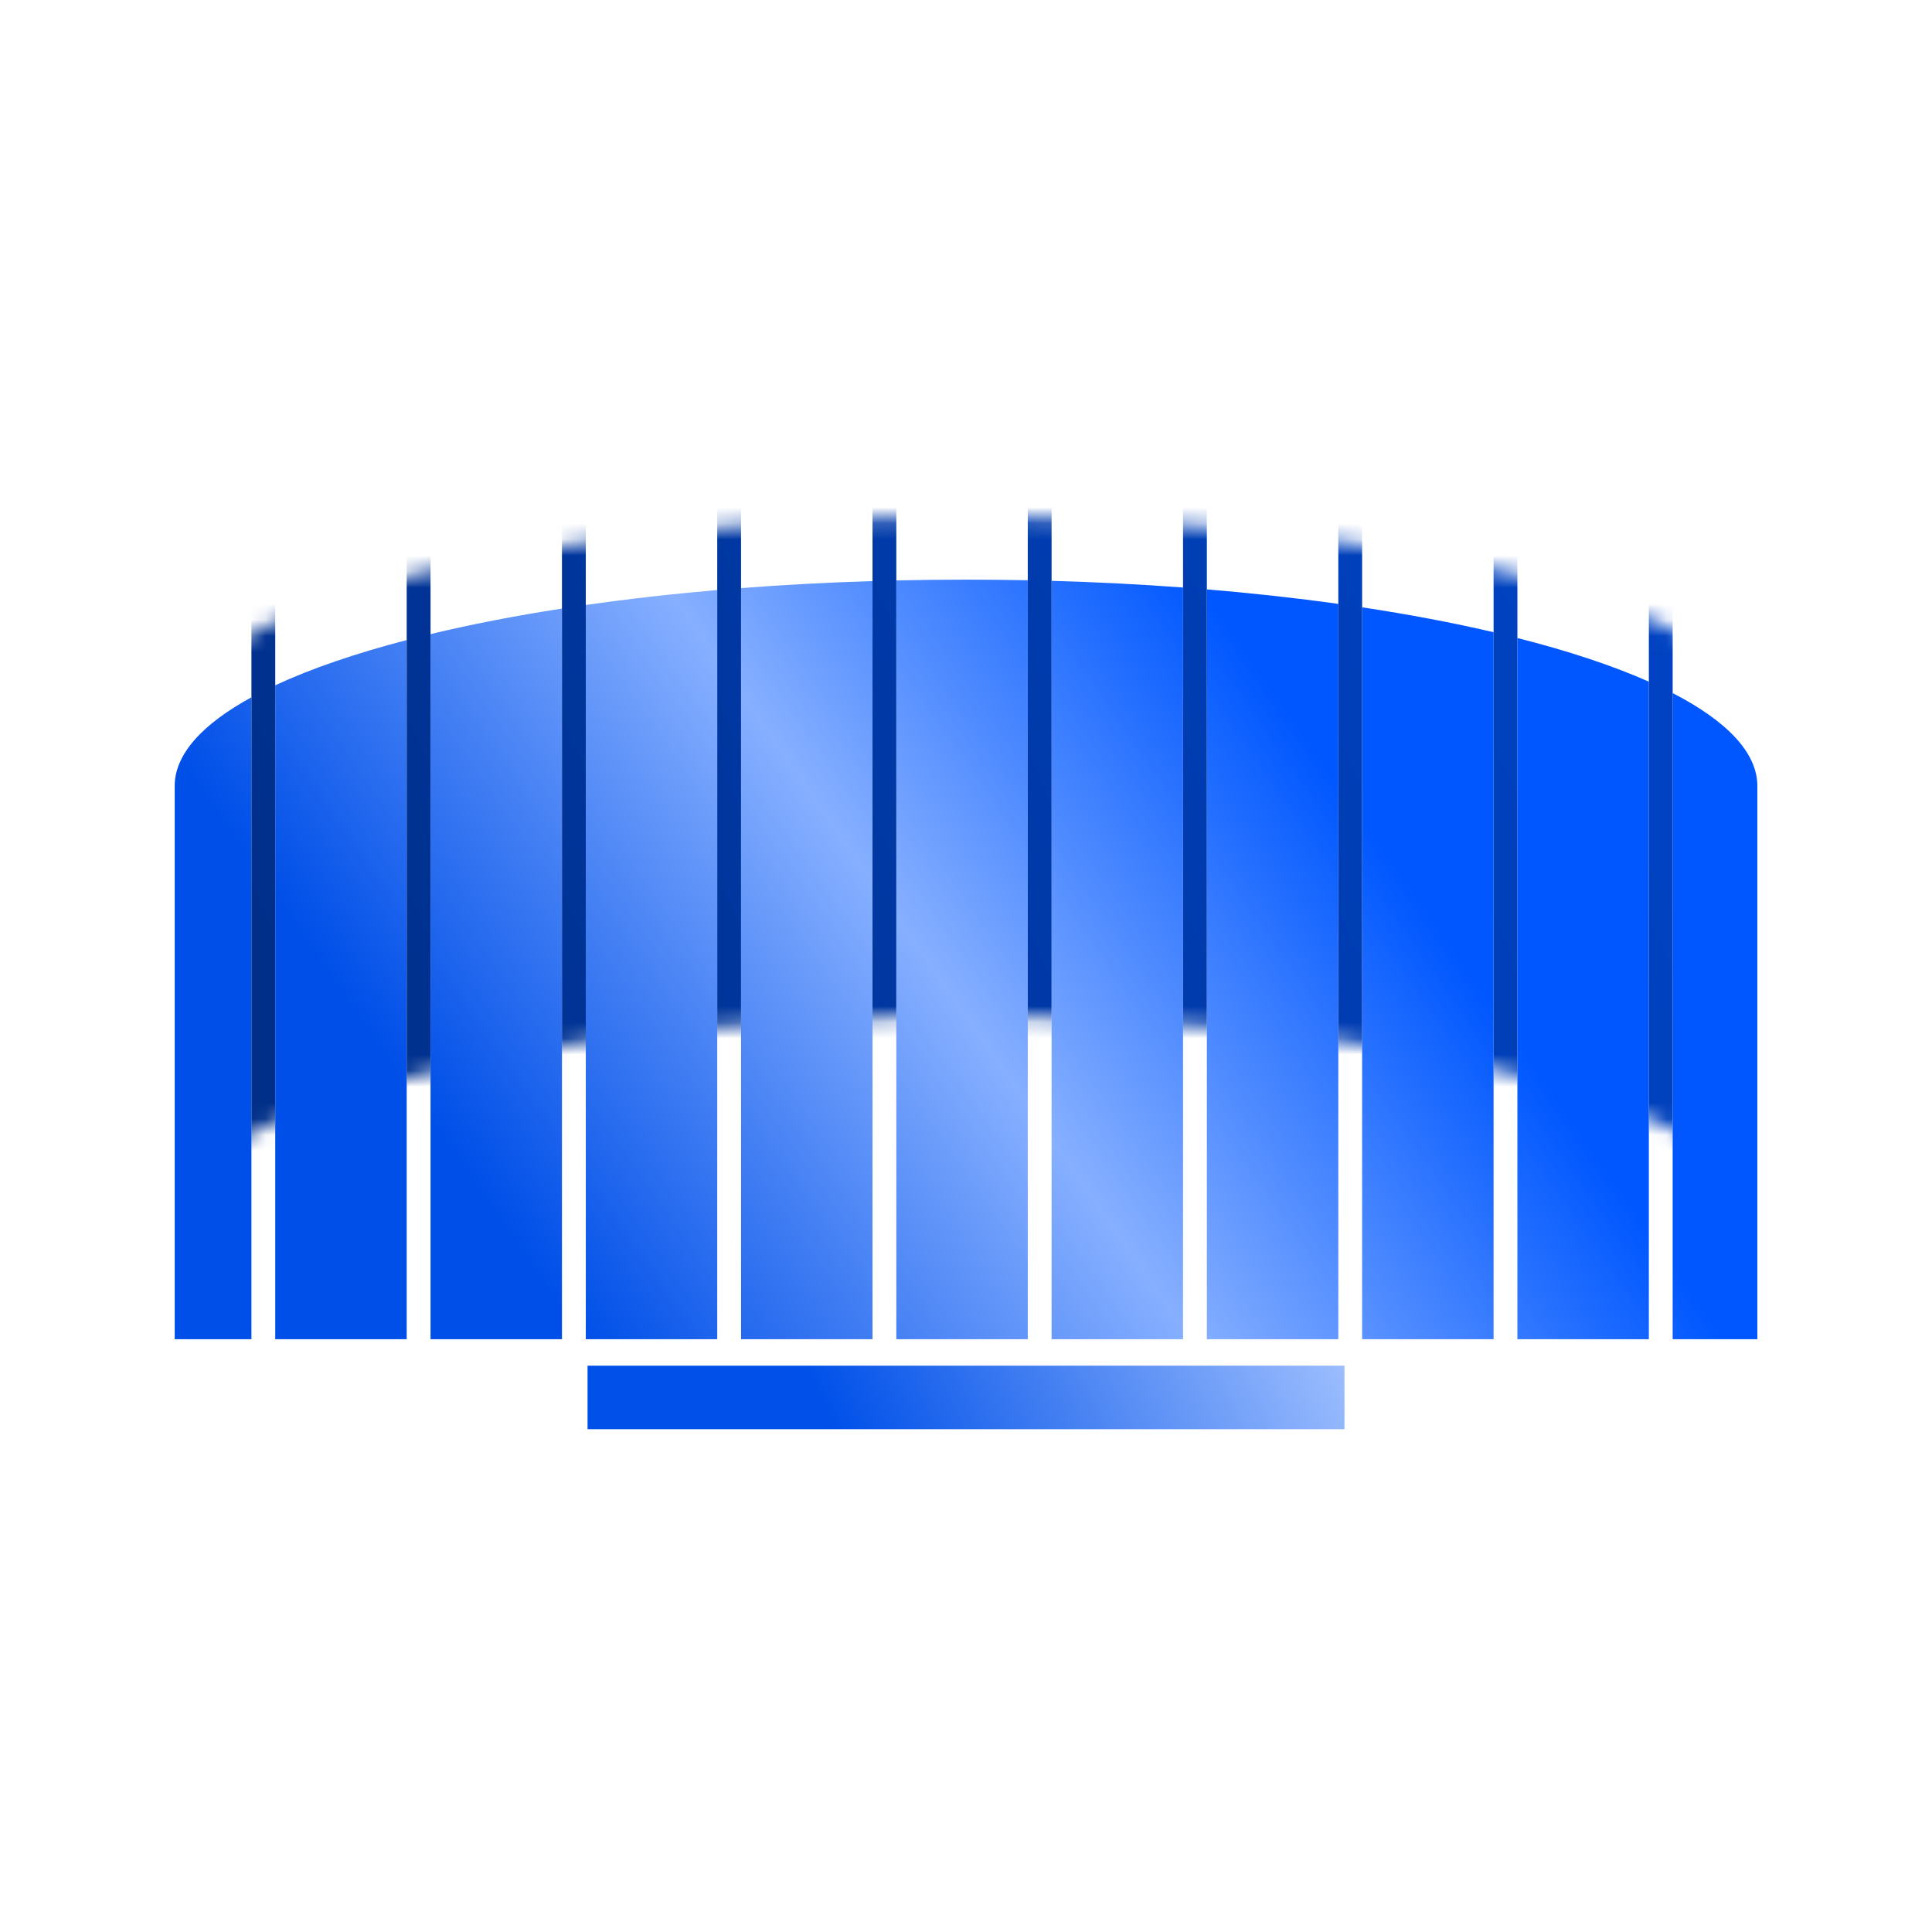 <svg width="120" height="120" viewBox="0 0 120 120" fill="none" xmlns="http://www.w3.org/2000/svg">
<path fill-rule="evenodd" clip-rule="evenodd" d="M102.413 42.34C100.165 41.342 97.413 40.43 94.248 39.628V83.182H102.413V42.34ZM103.892 83.182H109.153V48.825V48.825C109.153 46.747 107.257 44.784 103.892 43.048V83.182ZM84.604 37.722C87.53 38.165 90.265 38.683 92.769 39.268V83.182H84.604V37.722ZM83.125 37.508C80.533 37.147 77.803 36.844 74.96 36.608V83.182H83.125V37.508ZM65.317 36.077C68.115 36.156 70.843 36.295 73.481 36.491V83.182H65.317V36.077ZM63.837 36.041C62.571 36.016 61.292 36.003 60.001 36.003C58.543 36.003 57.099 36.02 55.672 36.052V83.182H63.837V36.041ZM46.029 36.529C48.664 36.325 51.393 36.178 54.193 36.092V83.182H46.029V36.529ZM44.549 36.649C41.703 36.895 38.973 37.207 36.385 37.577V83.182H44.549V36.649ZM26.741 39.385C29.238 38.786 31.973 38.253 34.905 37.798V83.182H26.741V39.385ZM25.261 39.755C22.071 40.586 19.317 41.531 17.096 42.565V83.182H25.261V39.755ZM10.85 48.825C10.85 46.85 12.561 44.98 15.617 43.309V83.182H10.85V48.825V48.825Z" fill="url(#paint0_linear_3506_1808)"/>
<mask id="mask0_3506_1808" style="mask-type:alpha" maskUnits="userSpaceOnUse" x="10" y="32" width="100" height="41">
<path fill-rule="evenodd" clip-rule="evenodd" d="M109.153 44.88C109.153 44.88 109.153 44.88 109.153 44.88C109.153 37.798 87.147 32.058 60.001 32.058C32.856 32.058 10.85 37.798 10.85 44.88C10.85 44.889 10.85 44.897 10.85 44.906V72.826H12.318C17.663 67.254 36.985 63.127 60.001 63.127C83.018 63.127 102.34 67.254 107.685 72.826H109.153V44.88H109.153Z" fill="#D9D9D9"/>
</mask>
<g mask="url(#mask0_3506_1808)">
<path fill-rule="evenodd" clip-rule="evenodd" d="M17.096 30.905H15.617V90.578H17.096V30.905ZM26.741 30.905H25.261V90.578H26.741V30.905ZM34.905 30.905H36.385V90.578H34.905V30.905ZM46.028 30.905H44.549V90.578H46.028V30.905ZM54.193 30.905H55.672V90.578H54.193V30.905ZM65.316 30.905H63.837V90.578H65.316V30.905ZM73.481 30.905H74.96V90.578H73.481V30.905ZM84.604 30.905H83.125V90.578H84.604V30.905ZM92.769 30.905H94.248V90.578H92.769V30.905ZM103.892 30.905H102.413V90.578H103.892V30.905Z" fill="url(#paint1_linear_3506_1808)"/>
</g>
<rect x="36.494" y="84.824" width="47.014" height="3.945" fill="url(#paint2_linear_3506_1808)"/>
<defs>
<linearGradient id="paint0_linear_3506_1808" x1="83.098" y1="38.632" x2="30.082" y2="75.536" gradientUnits="userSpaceOnUse">
<stop offset="0.088" stop-color="#0057FF"/>
<stop offset="0.51" stop-color="#86AFFF"/>
<stop offset="0.99" stop-color="#004FE8"/>
</linearGradient>
<linearGradient id="paint1_linear_3506_1808" x1="22.603" y1="75.947" x2="98.303" y2="42.33" gradientUnits="userSpaceOnUse">
<stop stop-color="#002F89"/>
<stop offset="1" stop-color="#0042C1"/>
</linearGradient>
<linearGradient id="paint2_linear_3506_1808" x1="99.125" y1="61.399" x2="49.742" y2="85.831" gradientUnits="userSpaceOnUse">
<stop stop-color="#0057FF"/>
<stop offset="0.403" stop-color="#A7C5FF"/>
<stop offset="0.99" stop-color="#0050E9"/>
</linearGradient>
</defs>
</svg>
